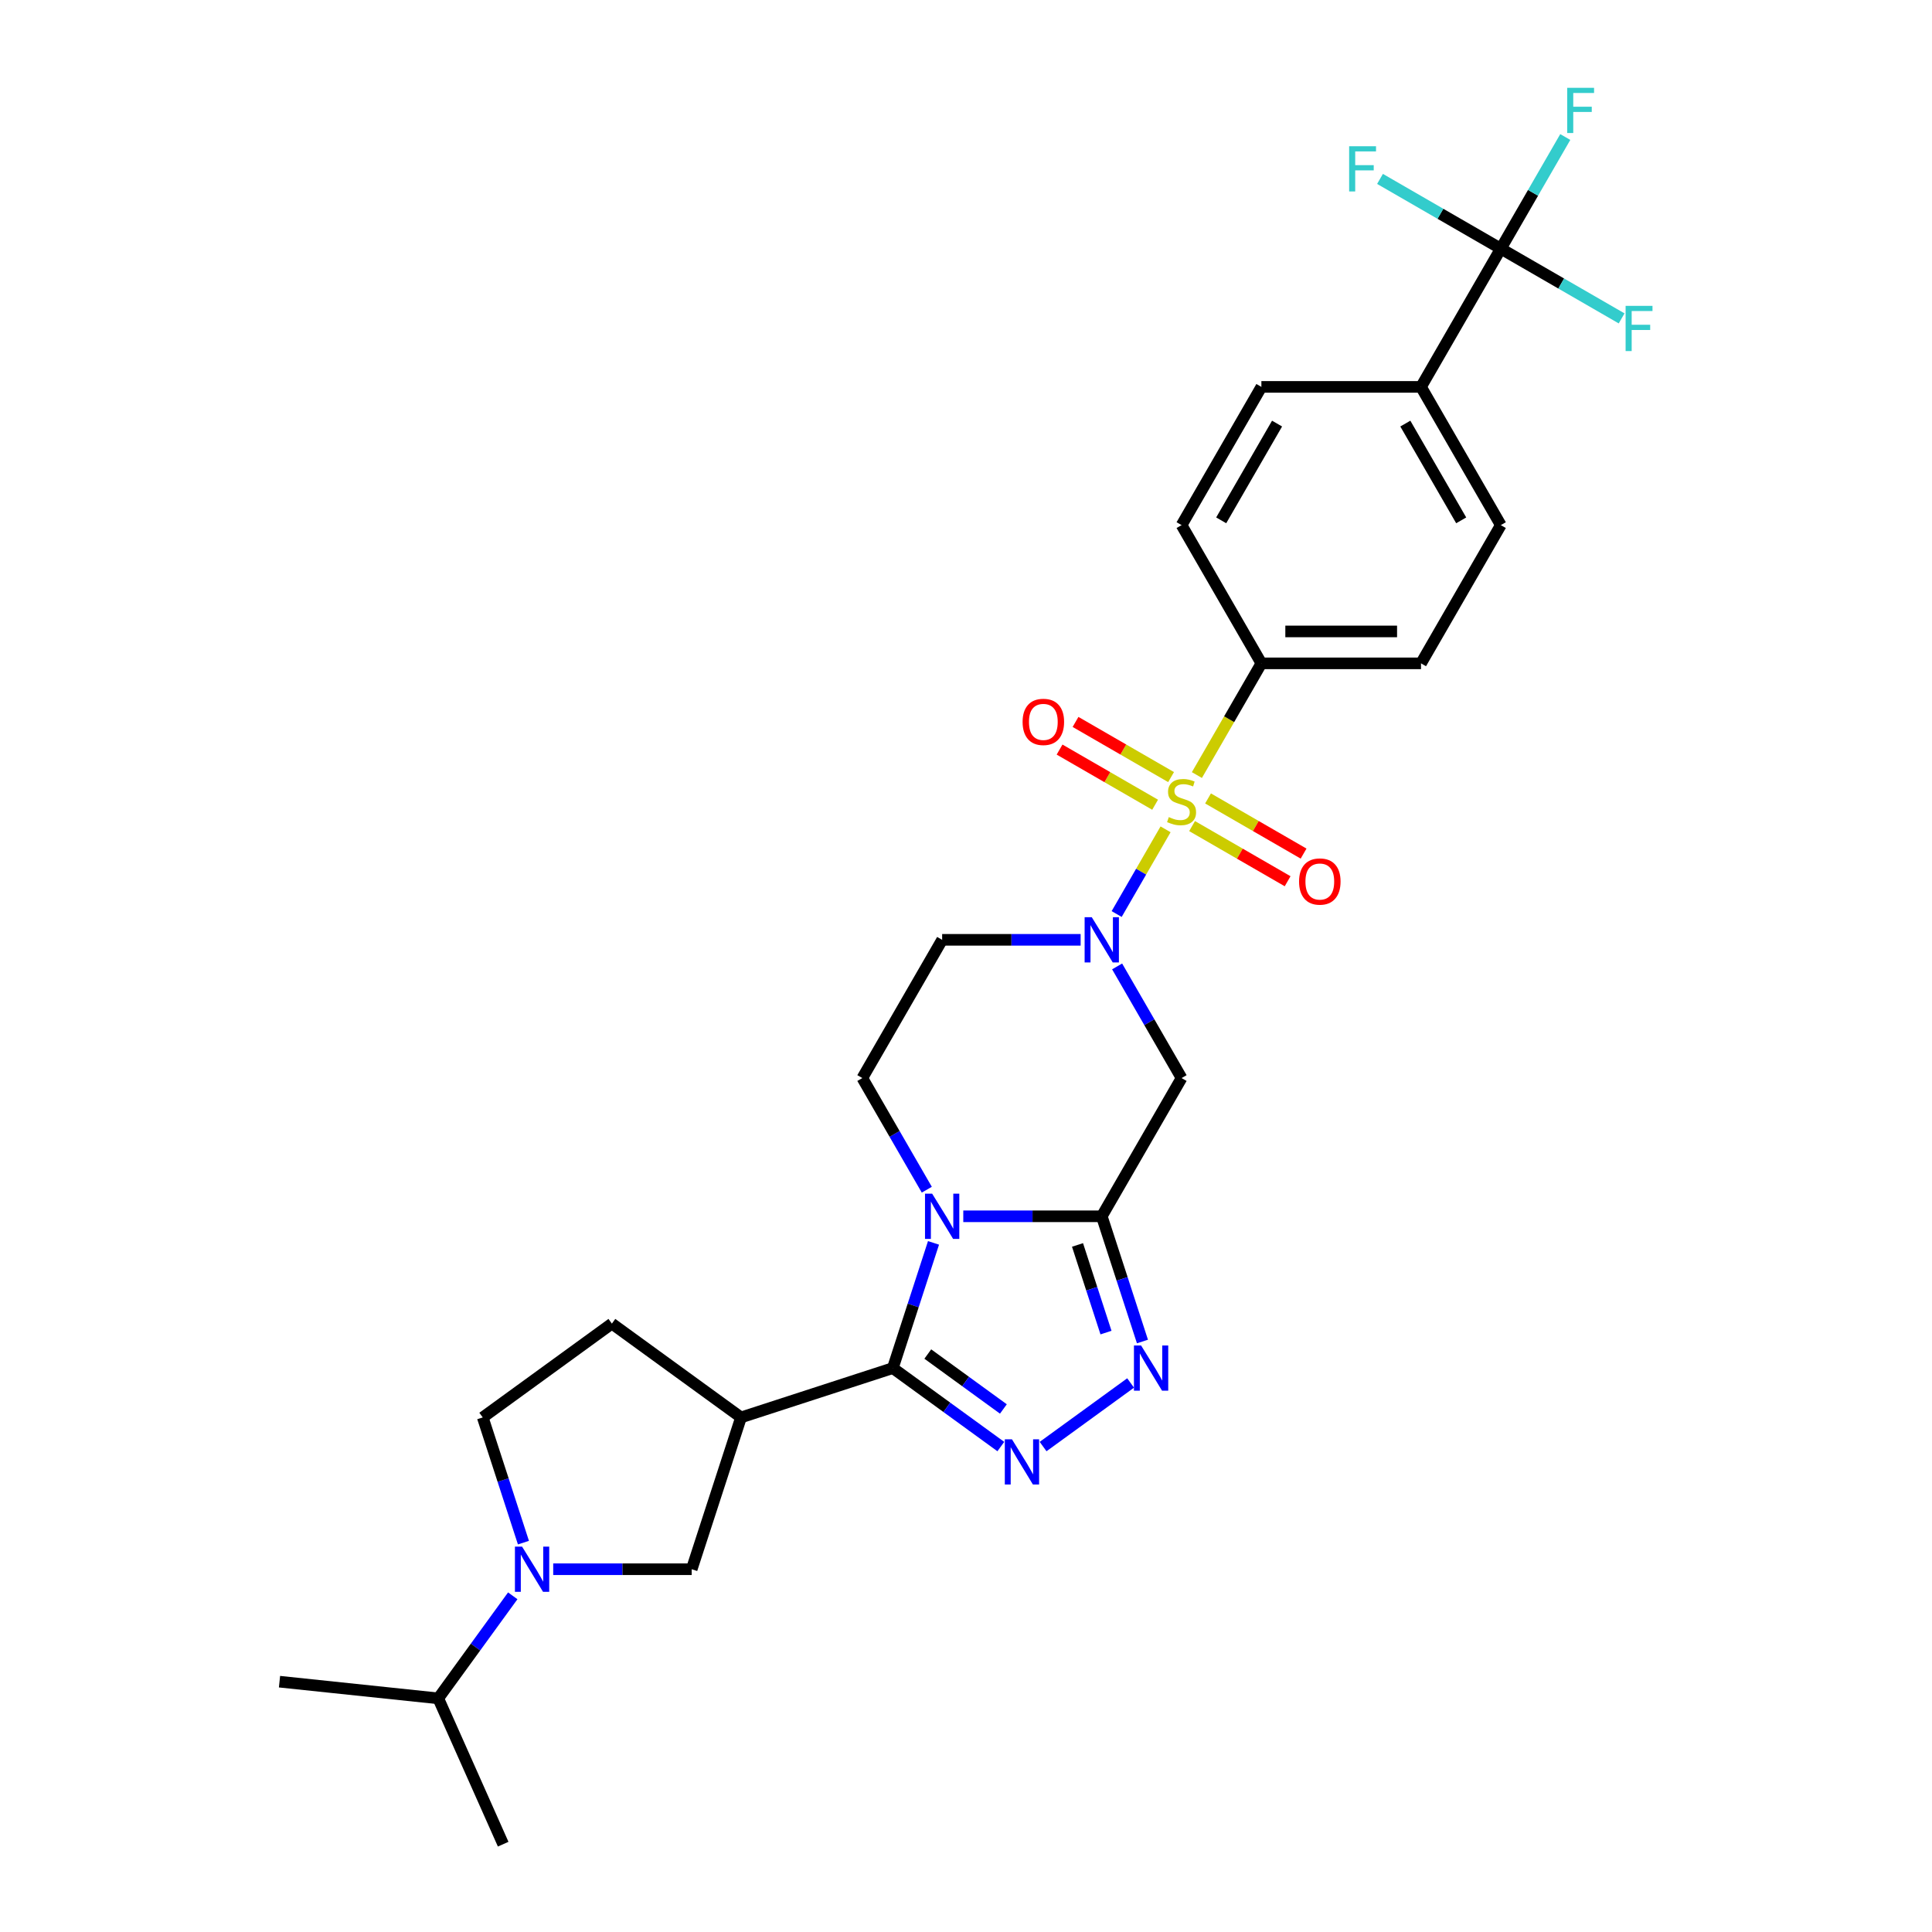 <?xml version='1.0' encoding='iso-8859-1'?>
<svg version='1.1' baseProfile='full'
              xmlns='http://www.w3.org/2000/svg'
                      xmlns:rdkit='http://www.rdkit.org/xml'
                      xmlns:xlink='http://www.w3.org/1999/xlink'
                  xml:space='preserve'
width='1000px' height='1000px' viewBox='0 0 1000 1000'>
<!-- END OF HEADER -->
<rect style='opacity:1.0;fill:#FFFFFF;stroke:none' width='1000' height='1000' x='0' y='0'> </rect>
<path class='bond-3' d='M 603.293,429.26 L 590.637,451.181' style='fill:none;fill-rule:evenodd;stroke:#CCCC00;stroke-width:6px;stroke-linecap:butt;stroke-linejoin:miter;stroke-opacity:1' />
<path class='bond-3' d='M 590.637,451.181 L 577.982,473.101' style='fill:none;fill-rule:evenodd;stroke:#0000FF;stroke-width:6px;stroke-linecap:butt;stroke-linejoin:miter;stroke-opacity:1' />
<path class='bond-13' d='M 619.511,401.17 L 636.202,372.261' style='fill:none;fill-rule:evenodd;stroke:#CCCC00;stroke-width:6px;stroke-linecap:butt;stroke-linejoin:miter;stroke-opacity:1' />
<path class='bond-13' d='M 636.202,372.261 L 652.892,343.352' style='fill:none;fill-rule:evenodd;stroke:#000000;stroke-width:6px;stroke-linecap:butt;stroke-linejoin:miter;stroke-opacity:1' />
<path class='bond-14' d='M 606.147,402.223 L 581.421,387.947' style='fill:none;fill-rule:evenodd;stroke:#CCCC00;stroke-width:6px;stroke-linecap:butt;stroke-linejoin:miter;stroke-opacity:1' />
<path class='bond-14' d='M 581.421,387.947 L 556.694,373.671' style='fill:none;fill-rule:evenodd;stroke:#FF0000;stroke-width:6px;stroke-linecap:butt;stroke-linejoin:miter;stroke-opacity:1' />
<path class='bond-14' d='M 597.885,416.533 L 573.159,402.257' style='fill:none;fill-rule:evenodd;stroke:#CCCC00;stroke-width:6px;stroke-linecap:butt;stroke-linejoin:miter;stroke-opacity:1' />
<path class='bond-14' d='M 573.159,402.257 L 548.432,387.981' style='fill:none;fill-rule:evenodd;stroke:#FF0000;stroke-width:6px;stroke-linecap:butt;stroke-linejoin:miter;stroke-opacity:1' />
<path class='bond-15' d='M 617.02,427.58 L 641.746,441.856' style='fill:none;fill-rule:evenodd;stroke:#CCCC00;stroke-width:6px;stroke-linecap:butt;stroke-linejoin:miter;stroke-opacity:1' />
<path class='bond-15' d='M 641.746,441.856 L 666.472,456.131' style='fill:none;fill-rule:evenodd;stroke:#FF0000;stroke-width:6px;stroke-linecap:butt;stroke-linejoin:miter;stroke-opacity:1' />
<path class='bond-15' d='M 625.281,413.27 L 650.008,427.546' style='fill:none;fill-rule:evenodd;stroke:#CCCC00;stroke-width:6px;stroke-linecap:butt;stroke-linejoin:miter;stroke-opacity:1' />
<path class='bond-15' d='M 650.008,427.546 L 674.734,441.822' style='fill:none;fill-rule:evenodd;stroke:#FF0000;stroke-width:6px;stroke-linecap:butt;stroke-linejoin:miter;stroke-opacity:1' />
<path class='bond-0' d='M 479.709,615.786 L 463.028,586.893' style='fill:none;fill-rule:evenodd;stroke:#0000FF;stroke-width:6px;stroke-linecap:butt;stroke-linejoin:miter;stroke-opacity:1' />
<path class='bond-0' d='M 463.028,586.893 L 446.346,558.001' style='fill:none;fill-rule:evenodd;stroke:#000000;stroke-width:6px;stroke-linecap:butt;stroke-linejoin:miter;stroke-opacity:1' />
<path class='bond-2' d='M 483.183,643.314 L 472.654,675.72' style='fill:none;fill-rule:evenodd;stroke:#0000FF;stroke-width:6px;stroke-linecap:butt;stroke-linejoin:miter;stroke-opacity:1' />
<path class='bond-2' d='M 472.654,675.72 L 462.125,708.125' style='fill:none;fill-rule:evenodd;stroke:#000000;stroke-width:6px;stroke-linecap:butt;stroke-linejoin:miter;stroke-opacity:1' />
<path class='bond-30' d='M 498.594,629.55 L 534.434,629.55' style='fill:none;fill-rule:evenodd;stroke:#0000FF;stroke-width:6px;stroke-linecap:butt;stroke-linejoin:miter;stroke-opacity:1' />
<path class='bond-30' d='M 534.434,629.55 L 570.274,629.55' style='fill:none;fill-rule:evenodd;stroke:#000000;stroke-width:6px;stroke-linecap:butt;stroke-linejoin:miter;stroke-opacity:1' />
<path class='bond-1' d='M 570.274,629.55 L 611.583,558.001' style='fill:none;fill-rule:evenodd;stroke:#000000;stroke-width:6px;stroke-linecap:butt;stroke-linejoin:miter;stroke-opacity:1' />
<path class='bond-5' d='M 570.274,629.55 L 580.803,661.955' style='fill:none;fill-rule:evenodd;stroke:#000000;stroke-width:6px;stroke-linecap:butt;stroke-linejoin:miter;stroke-opacity:1' />
<path class='bond-5' d='M 580.803,661.955 L 591.332,694.361' style='fill:none;fill-rule:evenodd;stroke:#0000FF;stroke-width:6px;stroke-linecap:butt;stroke-linejoin:miter;stroke-opacity:1' />
<path class='bond-5' d='M 557.718,644.378 L 565.088,667.062' style='fill:none;fill-rule:evenodd;stroke:#000000;stroke-width:6px;stroke-linecap:butt;stroke-linejoin:miter;stroke-opacity:1' />
<path class='bond-5' d='M 565.088,667.062 L 572.459,689.745' style='fill:none;fill-rule:evenodd;stroke:#0000FF;stroke-width:6px;stroke-linecap:butt;stroke-linejoin:miter;stroke-opacity:1' />
<path class='bond-7' d='M 462.125,708.125 L 383.55,733.655' style='fill:none;fill-rule:evenodd;stroke:#000000;stroke-width:6px;stroke-linecap:butt;stroke-linejoin:miter;stroke-opacity:1' />
<path class='bond-31' d='M 462.125,708.125 L 490.076,728.432' style='fill:none;fill-rule:evenodd;stroke:#000000;stroke-width:6px;stroke-linecap:butt;stroke-linejoin:miter;stroke-opacity:1' />
<path class='bond-31' d='M 490.076,728.432 L 518.026,748.739' style='fill:none;fill-rule:evenodd;stroke:#0000FF;stroke-width:6px;stroke-linecap:butt;stroke-linejoin:miter;stroke-opacity:1' />
<path class='bond-31' d='M 480.223,700.849 L 499.788,715.064' style='fill:none;fill-rule:evenodd;stroke:#000000;stroke-width:6px;stroke-linecap:butt;stroke-linejoin:miter;stroke-opacity:1' />
<path class='bond-31' d='M 499.788,715.064 L 519.353,729.279' style='fill:none;fill-rule:evenodd;stroke:#0000FF;stroke-width:6px;stroke-linecap:butt;stroke-linejoin:miter;stroke-opacity:1' />
<path class='bond-6' d='M 578.221,500.215 L 594.902,529.108' style='fill:none;fill-rule:evenodd;stroke:#0000FF;stroke-width:6px;stroke-linecap:butt;stroke-linejoin:miter;stroke-opacity:1' />
<path class='bond-6' d='M 594.902,529.108 L 611.583,558.001' style='fill:none;fill-rule:evenodd;stroke:#000000;stroke-width:6px;stroke-linecap:butt;stroke-linejoin:miter;stroke-opacity:1' />
<path class='bond-12' d='M 559.335,486.451 L 523.496,486.451' style='fill:none;fill-rule:evenodd;stroke:#0000FF;stroke-width:6px;stroke-linecap:butt;stroke-linejoin:miter;stroke-opacity:1' />
<path class='bond-12' d='M 523.496,486.451 L 487.656,486.451' style='fill:none;fill-rule:evenodd;stroke:#000000;stroke-width:6px;stroke-linecap:butt;stroke-linejoin:miter;stroke-opacity:1' />
<path class='bond-4' d='M 539.904,748.739 L 585.204,715.827' style='fill:none;fill-rule:evenodd;stroke:#0000FF;stroke-width:6px;stroke-linecap:butt;stroke-linejoin:miter;stroke-opacity:1' />
<path class='bond-11' d='M 383.55,733.655 L 358.02,812.23' style='fill:none;fill-rule:evenodd;stroke:#000000;stroke-width:6px;stroke-linecap:butt;stroke-linejoin:miter;stroke-opacity:1' />
<path class='bond-17' d='M 383.55,733.655 L 316.711,685.094' style='fill:none;fill-rule:evenodd;stroke:#000000;stroke-width:6px;stroke-linecap:butt;stroke-linejoin:miter;stroke-opacity:1' />
<path class='bond-8' d='M 286.34,812.23 L 322.18,812.23' style='fill:none;fill-rule:evenodd;stroke:#0000FF;stroke-width:6px;stroke-linecap:butt;stroke-linejoin:miter;stroke-opacity:1' />
<path class='bond-8' d='M 322.18,812.23 L 358.02,812.23' style='fill:none;fill-rule:evenodd;stroke:#000000;stroke-width:6px;stroke-linecap:butt;stroke-linejoin:miter;stroke-opacity:1' />
<path class='bond-23' d='M 265.401,825.994 L 246.121,852.532' style='fill:none;fill-rule:evenodd;stroke:#0000FF;stroke-width:6px;stroke-linecap:butt;stroke-linejoin:miter;stroke-opacity:1' />
<path class='bond-23' d='M 246.121,852.532 L 226.84,879.07' style='fill:none;fill-rule:evenodd;stroke:#000000;stroke-width:6px;stroke-linecap:butt;stroke-linejoin:miter;stroke-opacity:1' />
<path class='bond-32' d='M 270.929,798.466 L 260.4,766.061' style='fill:none;fill-rule:evenodd;stroke:#0000FF;stroke-width:6px;stroke-linecap:butt;stroke-linejoin:miter;stroke-opacity:1' />
<path class='bond-32' d='M 260.4,766.061 L 249.871,733.655' style='fill:none;fill-rule:evenodd;stroke:#000000;stroke-width:6px;stroke-linecap:butt;stroke-linejoin:miter;stroke-opacity:1' />
<path class='bond-9' d='M 776.82,128.703 L 735.511,200.253' style='fill:none;fill-rule:evenodd;stroke:#000000;stroke-width:6px;stroke-linecap:butt;stroke-linejoin:miter;stroke-opacity:1' />
<path class='bond-24' d='M 776.82,128.703 L 793.501,99.81' style='fill:none;fill-rule:evenodd;stroke:#000000;stroke-width:6px;stroke-linecap:butt;stroke-linejoin:miter;stroke-opacity:1' />
<path class='bond-24' d='M 793.501,99.81 L 810.182,70.918' style='fill:none;fill-rule:evenodd;stroke:#33CCCC;stroke-width:6px;stroke-linecap:butt;stroke-linejoin:miter;stroke-opacity:1' />
<path class='bond-25' d='M 776.82,128.703 L 808.084,146.753' style='fill:none;fill-rule:evenodd;stroke:#000000;stroke-width:6px;stroke-linecap:butt;stroke-linejoin:miter;stroke-opacity:1' />
<path class='bond-25' d='M 808.084,146.753 L 839.348,164.803' style='fill:none;fill-rule:evenodd;stroke:#33CCCC;stroke-width:6px;stroke-linecap:butt;stroke-linejoin:miter;stroke-opacity:1' />
<path class='bond-26' d='M 776.82,128.703 L 745.556,110.653' style='fill:none;fill-rule:evenodd;stroke:#000000;stroke-width:6px;stroke-linecap:butt;stroke-linejoin:miter;stroke-opacity:1' />
<path class='bond-26' d='M 745.556,110.653 L 714.292,92.603' style='fill:none;fill-rule:evenodd;stroke:#33CCCC;stroke-width:6px;stroke-linecap:butt;stroke-linejoin:miter;stroke-opacity:1' />
<path class='bond-10' d='M 446.346,558.001 L 487.656,486.451' style='fill:none;fill-rule:evenodd;stroke:#000000;stroke-width:6px;stroke-linecap:butt;stroke-linejoin:miter;stroke-opacity:1' />
<path class='bond-19' d='M 652.892,343.352 L 611.583,271.802' style='fill:none;fill-rule:evenodd;stroke:#000000;stroke-width:6px;stroke-linecap:butt;stroke-linejoin:miter;stroke-opacity:1' />
<path class='bond-20' d='M 652.892,343.352 L 735.511,343.352' style='fill:none;fill-rule:evenodd;stroke:#000000;stroke-width:6px;stroke-linecap:butt;stroke-linejoin:miter;stroke-opacity:1' />
<path class='bond-20' d='M 665.285,326.828 L 723.118,326.828' style='fill:none;fill-rule:evenodd;stroke:#000000;stroke-width:6px;stroke-linecap:butt;stroke-linejoin:miter;stroke-opacity:1' />
<path class='bond-16' d='M 735.511,200.253 L 776.82,271.802' style='fill:none;fill-rule:evenodd;stroke:#000000;stroke-width:6px;stroke-linecap:butt;stroke-linejoin:miter;stroke-opacity:1' />
<path class='bond-16' d='M 727.397,219.247 L 756.314,269.332' style='fill:none;fill-rule:evenodd;stroke:#000000;stroke-width:6px;stroke-linecap:butt;stroke-linejoin:miter;stroke-opacity:1' />
<path class='bond-29' d='M 735.511,200.253 L 652.892,200.253' style='fill:none;fill-rule:evenodd;stroke:#000000;stroke-width:6px;stroke-linecap:butt;stroke-linejoin:miter;stroke-opacity:1' />
<path class='bond-18' d='M 316.711,685.094 L 249.871,733.655' style='fill:none;fill-rule:evenodd;stroke:#000000;stroke-width:6px;stroke-linecap:butt;stroke-linejoin:miter;stroke-opacity:1' />
<path class='bond-21' d='M 611.583,271.802 L 652.892,200.253' style='fill:none;fill-rule:evenodd;stroke:#000000;stroke-width:6px;stroke-linecap:butt;stroke-linejoin:miter;stroke-opacity:1' />
<path class='bond-21' d='M 632.09,269.332 L 661.006,219.247' style='fill:none;fill-rule:evenodd;stroke:#000000;stroke-width:6px;stroke-linecap:butt;stroke-linejoin:miter;stroke-opacity:1' />
<path class='bond-22' d='M 735.511,343.352 L 776.82,271.802' style='fill:none;fill-rule:evenodd;stroke:#000000;stroke-width:6px;stroke-linecap:butt;stroke-linejoin:miter;stroke-opacity:1' />
<path class='bond-27' d='M 226.84,879.07 L 144.674,870.434' style='fill:none;fill-rule:evenodd;stroke:#000000;stroke-width:6px;stroke-linecap:butt;stroke-linejoin:miter;stroke-opacity:1' />
<path class='bond-28' d='M 226.84,879.07 L 260.444,954.545' style='fill:none;fill-rule:evenodd;stroke:#000000;stroke-width:6px;stroke-linecap:butt;stroke-linejoin:miter;stroke-opacity:1' />
<path  class='atom-0' d='M 604.974 422.932
Q 605.238 423.031, 606.329 423.494
Q 607.419 423.956, 608.609 424.254
Q 609.832 424.518, 611.021 424.518
Q 613.236 424.518, 614.524 423.461
Q 615.813 422.37, 615.813 420.486
Q 615.813 419.198, 615.152 418.404
Q 614.524 417.611, 613.533 417.182
Q 612.542 416.752, 610.889 416.256
Q 608.807 415.628, 607.551 415.034
Q 606.329 414.439, 605.436 413.183
Q 604.577 411.927, 604.577 409.812
Q 604.577 406.871, 606.56 405.053
Q 608.576 403.236, 612.542 403.236
Q 615.251 403.236, 618.325 404.524
L 617.565 407.069
Q 614.756 405.912, 612.641 405.912
Q 610.36 405.912, 609.105 406.871
Q 607.849 407.796, 607.882 409.415
Q 607.882 410.671, 608.51 411.431
Q 609.171 412.191, 610.096 412.621
Q 611.054 413.051, 612.641 413.546
Q 614.756 414.207, 616.012 414.868
Q 617.267 415.529, 618.16 416.884
Q 619.085 418.206, 619.085 420.486
Q 619.085 423.725, 616.904 425.477
Q 614.756 427.195, 611.154 427.195
Q 609.072 427.195, 607.485 426.732
Q 605.932 426.303, 604.081 425.543
L 604.974 422.932
' fill='#CCCC00'/>
<path  class='atom-1' d='M 482.484 617.851
L 490.151 630.244
Q 490.911 631.467, 492.134 633.681
Q 493.356 635.895, 493.422 636.027
L 493.422 617.851
L 496.529 617.851
L 496.529 641.249
L 493.323 641.249
L 485.094 627.7
Q 484.136 626.113, 483.112 624.296
Q 482.12 622.478, 481.823 621.916
L 481.823 641.249
L 478.782 641.249
L 478.782 617.851
L 482.484 617.851
' fill='#0000FF'/>
<path  class='atom-4' d='M 565.102 474.752
L 572.769 487.145
Q 573.529 488.368, 574.752 490.582
Q 575.975 492.796, 576.041 492.928
L 576.041 474.752
L 579.147 474.752
L 579.147 498.15
L 575.942 498.15
L 567.713 484.6
Q 566.754 483.014, 565.73 481.196
Q 564.739 479.379, 564.441 478.817
L 564.441 498.15
L 561.401 498.15
L 561.401 474.752
L 565.102 474.752
' fill='#0000FF'/>
<path  class='atom-5' d='M 523.793 744.988
L 531.46 757.381
Q 532.22 758.604, 533.443 760.818
Q 534.666 763.032, 534.732 763.164
L 534.732 744.988
L 537.838 744.988
L 537.838 768.386
L 534.632 768.386
L 526.404 754.836
Q 525.445 753.25, 524.421 751.432
Q 523.429 749.615, 523.132 749.053
L 523.132 768.386
L 520.092 768.386
L 520.092 744.988
L 523.793 744.988
' fill='#0000FF'/>
<path  class='atom-6' d='M 590.633 696.426
L 598.3 708.819
Q 599.06 710.042, 600.282 712.256
Q 601.505 714.47, 601.571 714.602
L 601.571 696.426
L 604.678 696.426
L 604.678 719.824
L 601.472 719.824
L 593.243 706.274
Q 592.285 704.688, 591.261 702.87
Q 590.269 701.053, 589.972 700.491
L 589.972 719.824
L 586.931 719.824
L 586.931 696.426
L 590.633 696.426
' fill='#0000FF'/>
<path  class='atom-9' d='M 270.23 800.531
L 277.897 812.924
Q 278.657 814.147, 279.88 816.361
Q 281.102 818.575, 281.168 818.707
L 281.168 800.531
L 284.275 800.531
L 284.275 823.929
L 281.069 823.929
L 272.84 810.379
Q 271.882 808.793, 270.858 806.976
Q 269.866 805.158, 269.569 804.596
L 269.569 823.929
L 266.528 823.929
L 266.528 800.531
L 270.23 800.531
' fill='#0000FF'/>
<path  class='atom-15' d='M 529.293 373.658
Q 529.293 368.04, 532.069 364.901
Q 534.845 361.761, 540.034 361.761
Q 545.222 361.761, 547.998 364.901
Q 550.774 368.04, 550.774 373.658
Q 550.774 379.342, 547.965 382.581
Q 545.156 385.787, 540.034 385.787
Q 534.878 385.787, 532.069 382.581
Q 529.293 379.375, 529.293 373.658
M 540.034 383.143
Q 543.603 383.143, 545.519 380.763
Q 547.469 378.351, 547.469 373.658
Q 547.469 369.065, 545.519 366.751
Q 543.603 364.405, 540.034 364.405
Q 536.465 364.405, 534.515 366.718
Q 532.598 369.032, 532.598 373.658
Q 532.598 378.384, 534.515 380.763
Q 536.465 383.143, 540.034 383.143
' fill='#FF0000'/>
<path  class='atom-16' d='M 672.392 456.277
Q 672.392 450.659, 675.168 447.519
Q 677.944 444.38, 683.133 444.38
Q 688.321 444.38, 691.097 447.519
Q 693.873 450.659, 693.873 456.277
Q 693.873 461.961, 691.064 465.199
Q 688.255 468.405, 683.133 468.405
Q 677.977 468.405, 675.168 465.199
Q 672.392 461.994, 672.392 456.277
M 683.133 465.761
Q 686.702 465.761, 688.619 463.382
Q 690.568 460.969, 690.568 456.277
Q 690.568 451.683, 688.619 449.37
Q 686.702 447.023, 683.133 447.023
Q 679.564 447.023, 677.614 449.337
Q 675.697 451.65, 675.697 456.277
Q 675.697 461.002, 677.614 463.382
Q 679.564 465.761, 683.133 465.761
' fill='#FF0000'/>
<path  class='atom-25' d='M 811.173 45.455
L 825.086 45.455
L 825.086 48.131
L 814.312 48.131
L 814.312 55.237
L 823.896 55.237
L 823.896 57.946
L 814.312 57.946
L 814.312 68.852
L 811.173 68.852
L 811.173 45.455
' fill='#33CCCC'/>
<path  class='atom-26' d='M 841.413 158.313
L 855.326 158.313
L 855.326 160.99
L 844.553 160.99
L 844.553 168.095
L 854.136 168.095
L 854.136 170.805
L 844.553 170.805
L 844.553 181.711
L 841.413 181.711
L 841.413 158.313
' fill='#33CCCC'/>
<path  class='atom-27' d='M 698.314 75.695
L 712.227 75.695
L 712.227 78.372
L 701.453 78.372
L 701.453 85.477
L 711.037 85.477
L 711.037 88.187
L 701.453 88.187
L 701.453 99.093
L 698.314 99.093
L 698.314 75.695
' fill='#33CCCC'/>
</svg>
